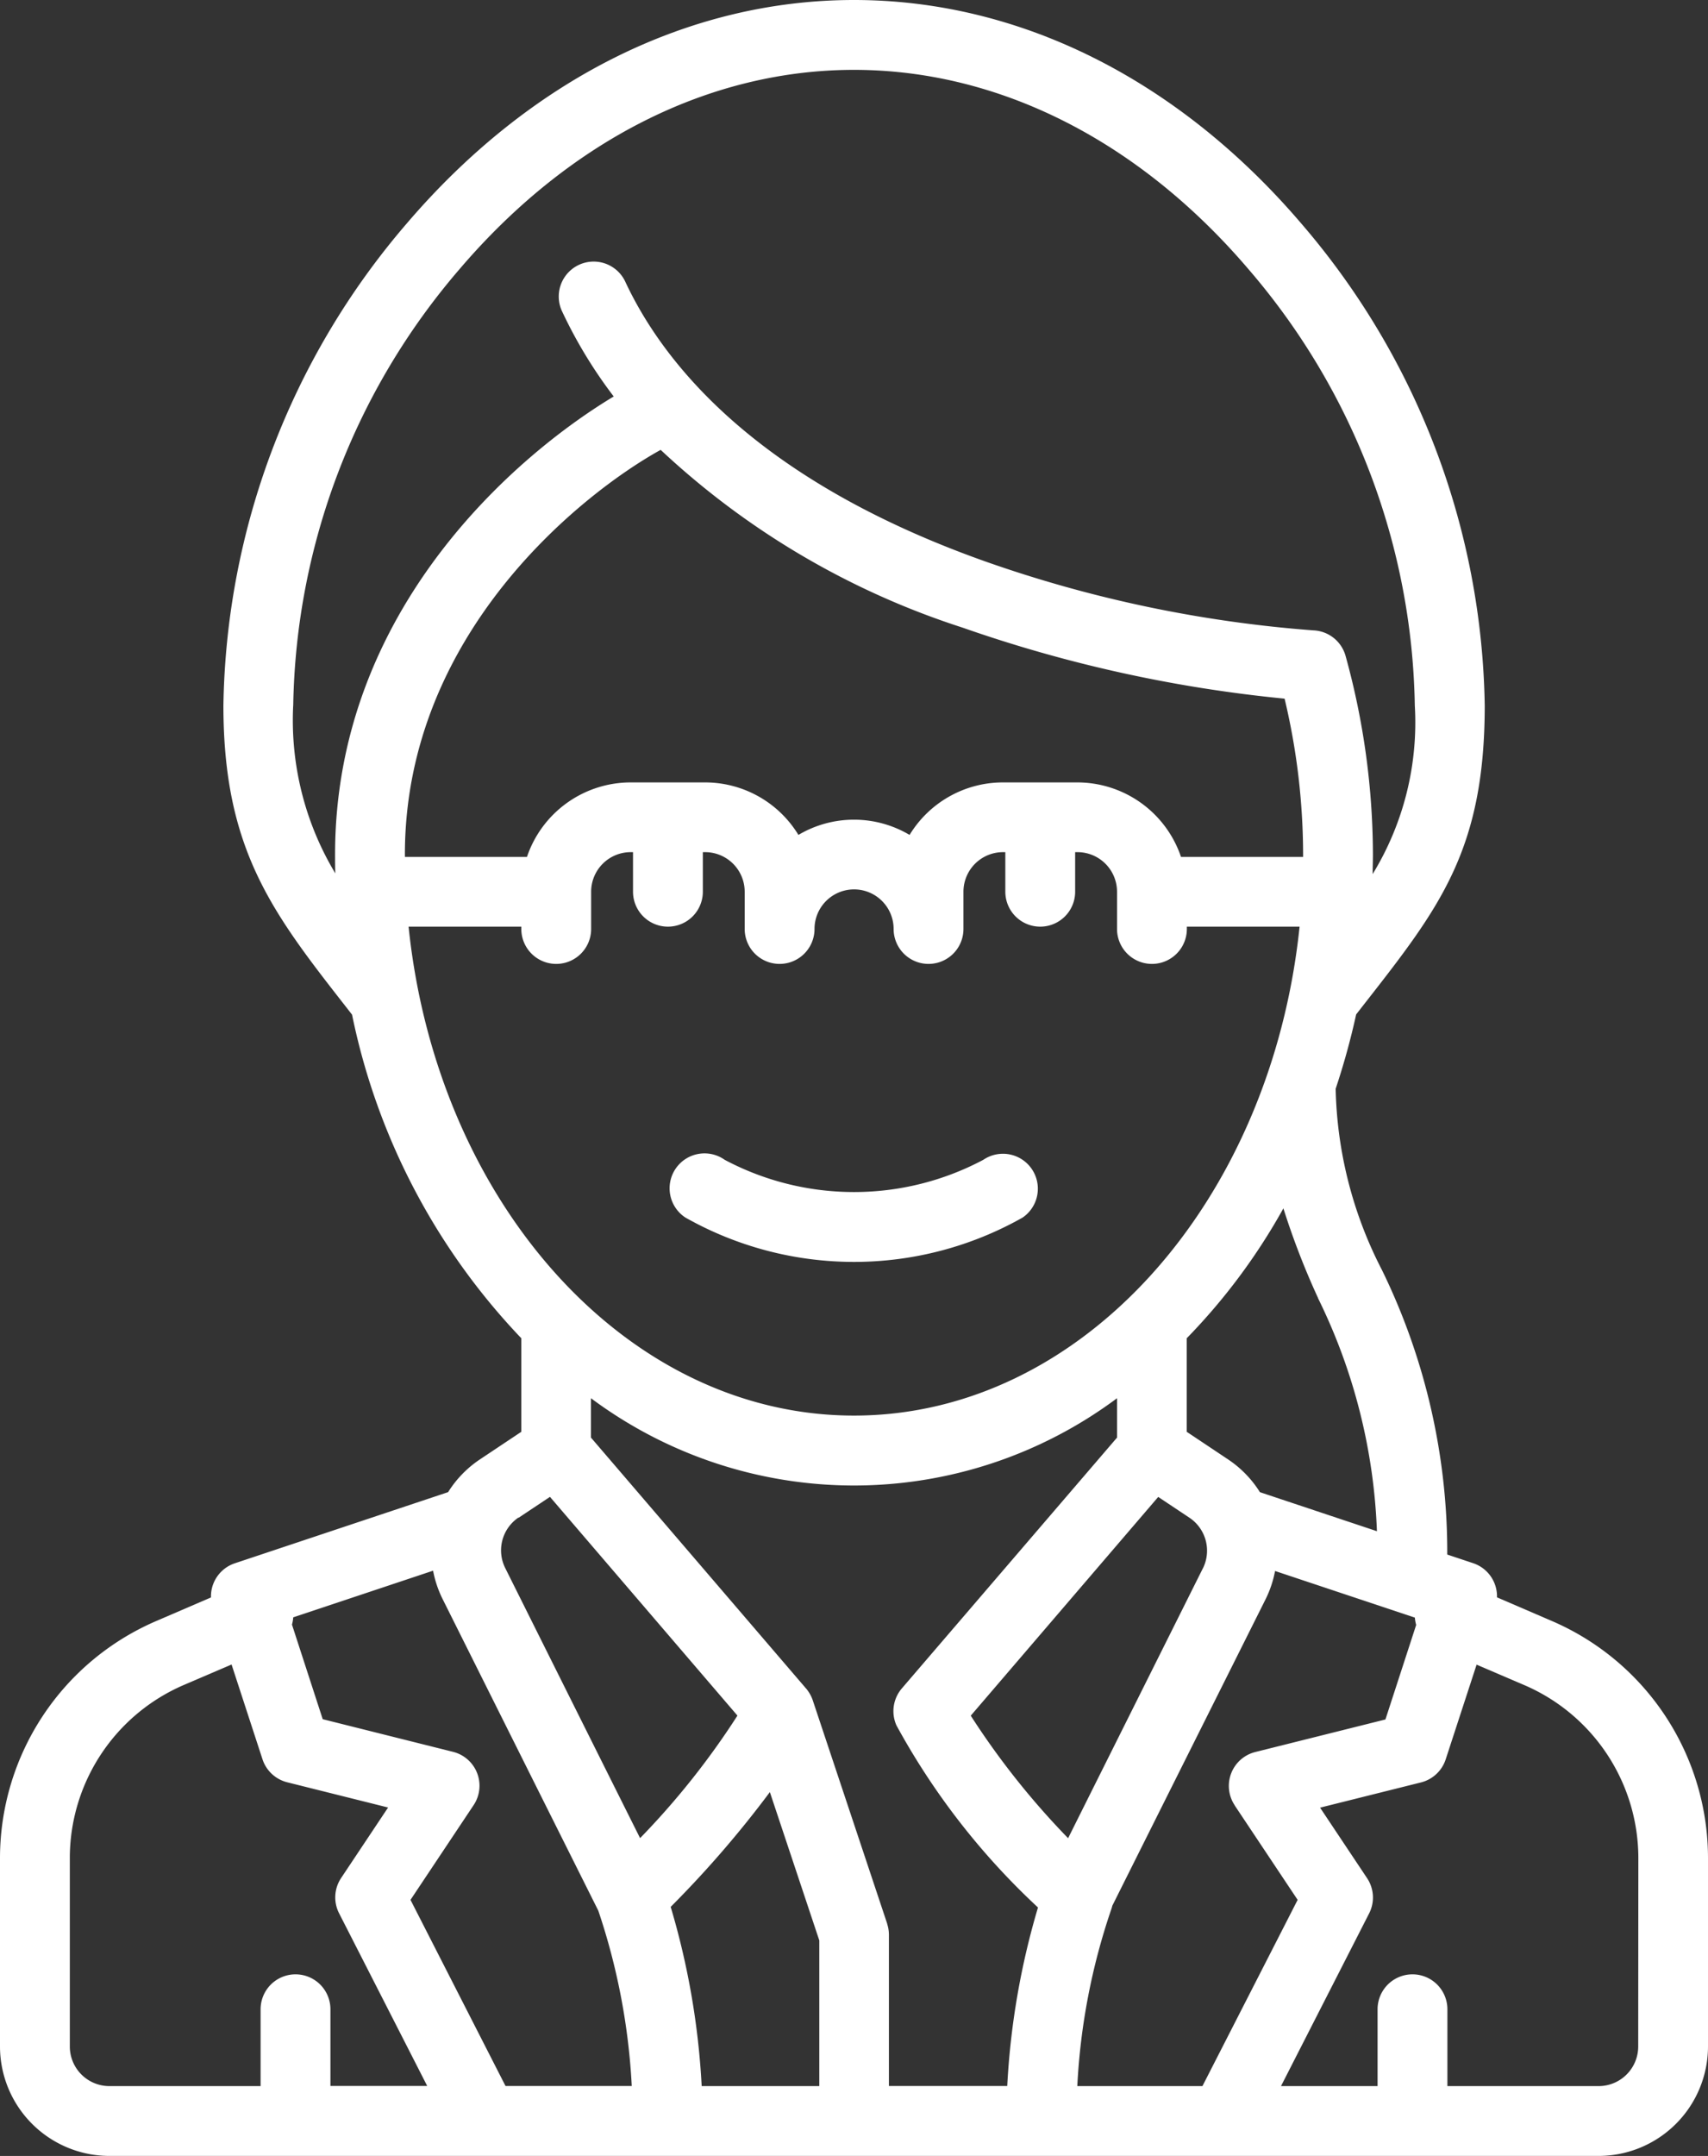<svg xmlns="http://www.w3.org/2000/svg" width="50" height="63.079" viewBox="0 0 50 63.079"><rect x="0" y="0" width="50" height="63.079" fill="#333333" stroke="none"/><g transform="translate(-48)"><path d="M93.43,47.427l-1.607-.692a1.022,1.022,0,0,0-.7-1l-.756-.252a18.809,18.809,0,0,0-1.913-8.328,12.077,12.077,0,0,1-1.354-5.3A21.184,21.184,0,0,0,87.7,29.68l.252-.323c2.19-2.8,3.512-4.49,3.512-8.716A22.121,22.121,0,0,0,86.108,6.556C82.5,2.328,77.848,0,73,0S63.5,2.328,59.892,6.556A22.121,22.121,0,0,0,54.54,20.64c0,4.231,1.441,6.073,3.622,8.862l.144.185a19.319,19.319,0,0,0,4.954,9.467s0,.01,0,.015v2.723l-1.214.809a3.179,3.179,0,0,0-.928.956l-6.242,2.081a1.022,1.022,0,0,0-.7,1l-1.607.692A7.555,7.555,0,0,0,48,54.372v5.506a3.205,3.205,0,0,0,3.2,3.2H94.8a3.205,3.205,0,0,0,3.2-3.2V54.372A7.555,7.555,0,0,0,93.43,47.427Zm-9.291,5.387,1.848,2.772L83.2,61.035H79.537a18.92,18.92,0,0,1,.99-5.16,1.038,1.038,0,0,0,.035-.118l.025-.05,1.586-3.171L85.044,46.8a3.184,3.184,0,0,0,.282-.836l4.093,1.364a1.033,1.033,0,0,0,.038.214l-.9,2.766-3.812.953a1.022,1.022,0,0,0-.6,1.558ZM62.8,61.035l-2.783-5.449,1.848-2.772a1.022,1.022,0,0,0-.6-1.558L57.447,50.3l-.9-2.768a1.027,1.027,0,0,0,.037-.212l4.094-1.365a3.186,3.186,0,0,0,.282.836l2.869,5.741,1.586,3.171c.034.068.068.135.1.2a19.111,19.111,0,0,1,.979,5.129H62.8Zm4.837-5.247a30.961,30.961,0,0,0,2.9-3.355l1.447,4.34v4.262H68.541A22.474,22.474,0,0,0,67.633,55.789Zm6.336.5-2.18-6.54a1.019,1.019,0,0,0-.1-.213l-.015-.024a1,1,0,0,0-.073-.1L71.6,49.4,71.59,49.4l0-.006L65.3,42.061V40.909a12.886,12.886,0,0,0,15.4,0v1.152L74.4,49.4a1.022,1.022,0,0,0-.158,1.08,20.971,20.971,0,0,0,4.144,5.329,22.375,22.375,0,0,0-.9,5.223H74.022V56.608A1.022,1.022,0,0,0,73.969,56.284ZM59.853,25c0-6.53,5.276-10.616,7.487-11.838a23.447,23.447,0,0,0,8.835,5.2,40.373,40.373,0,0,0,9.43,2.079A19.739,19.739,0,0,1,86.147,25c0,.024,0,.048,0,.072-.022,0-.045,0-.067,0H82.573a3.207,3.207,0,0,0-3.034-2.18H77.36a3.2,3.2,0,0,0-2.733,1.536,3.192,3.192,0,0,0-3.254,0,3.2,3.2,0,0,0-2.733-1.536H66.46a3.207,3.207,0,0,0-3.034,2.18H59.921c-.023,0-.045,0-.067,0C59.854,25.048,59.853,25.024,59.853,25Zm.108,2.112h3.3v.068a1.022,1.022,0,1,0,2.044,0V26.09a1.159,1.159,0,0,1,1.158-1.158h.068V26.09a1.022,1.022,0,1,0,2.044,0V24.932h.068A1.159,1.159,0,0,1,69.8,26.09v1.09a1.022,1.022,0,1,0,2.044,0,1.158,1.158,0,1,1,2.316,0,1.022,1.022,0,0,0,2.044,0V26.09a1.159,1.159,0,0,1,1.158-1.158h.068V26.09a1.022,1.022,0,1,0,2.044,0V24.932h.068A1.159,1.159,0,0,1,80.7,26.09v1.09a1.022,1.022,0,0,0,2.044,0v-.068h3.3C85.206,35.17,79.676,41.417,73,41.417S60.794,35.17,59.961,27.112Zm23.254,18.77c-1.854,3.711-3.21,6.423-3.947,7.9a22.886,22.886,0,0,1-2.85-3.585l5.488-6.4.916.61A1.16,1.16,0,0,1,83.216,45.882Zm3.369-7.9A16.824,16.824,0,0,1,88.308,44.8l-3.425-1.142a3.182,3.182,0,0,0-.928-.956l-1.214-.81V39.169c0-.005,0-.01,0-.015a17.86,17.86,0,0,0,2.829-3.8A22.371,22.371,0,0,0,86.585,37.978Zm-30-17.338A20.049,20.049,0,0,1,61.446,7.882C64.657,4.117,68.76,2.044,73,2.044s8.343,2.074,11.554,5.839A20.049,20.049,0,0,1,89.417,20.64a8.5,8.5,0,0,1-1.234,4.934c0-.191.008-.382.008-.575a21.918,21.918,0,0,0-.8-5.806,1.022,1.022,0,0,0-.946-.75,37.264,37.264,0,0,1-9.592-2.013c-6.673-2.364-9.426-5.77-10.559-8.21a1.022,1.022,0,0,0-1.853.861A13.633,13.633,0,0,0,65.966,11.6c-2.808,1.686-8.157,6.209-8.157,13.4,0,.185,0,.369.007.553A8.687,8.687,0,0,1,56.583,20.64Zm6.6,23.761.916-.61,5.488,6.4a22.862,22.862,0,0,1-2.85,3.585c-.738-1.474-2.093-4.186-3.947-7.9A1.159,1.159,0,0,1,63.178,44.4ZM50.044,59.877V54.372A5.513,5.513,0,0,1,53.379,49.3l1.4-.6.905,2.772a1.022,1.022,0,0,0,.724.674l2.953.738-1.375,2.063a1.021,1.021,0,0,0-.06,1.031l2.58,5.053H57.673V58.787a1.022,1.022,0,0,0-2.044,0v2.248H51.2A1.159,1.159,0,0,1,50.044,59.877Zm45.913,0A1.159,1.159,0,0,1,94.8,61.035H90.371V58.787a1.022,1.022,0,1,0-2.044,0v2.248H85.5l2.58-5.053a1.021,1.021,0,0,0-.06-1.031l-1.376-2.063,2.953-.738a1.022,1.022,0,0,0,.724-.674l.905-2.772,1.4.6a5.513,5.513,0,0,1,3.335,5.068Z" fill="#fff"/><path d="M192.446,249.647a10.036,10.036,0,0,0,9.869,0,1.022,1.022,0,0,0-1.15-1.69,8.069,8.069,0,0,1-7.57,0,1.022,1.022,0,1,0-1.149,1.69Z" transform="translate(-124.38 -214.023)" fill="#fff"/></g></svg>